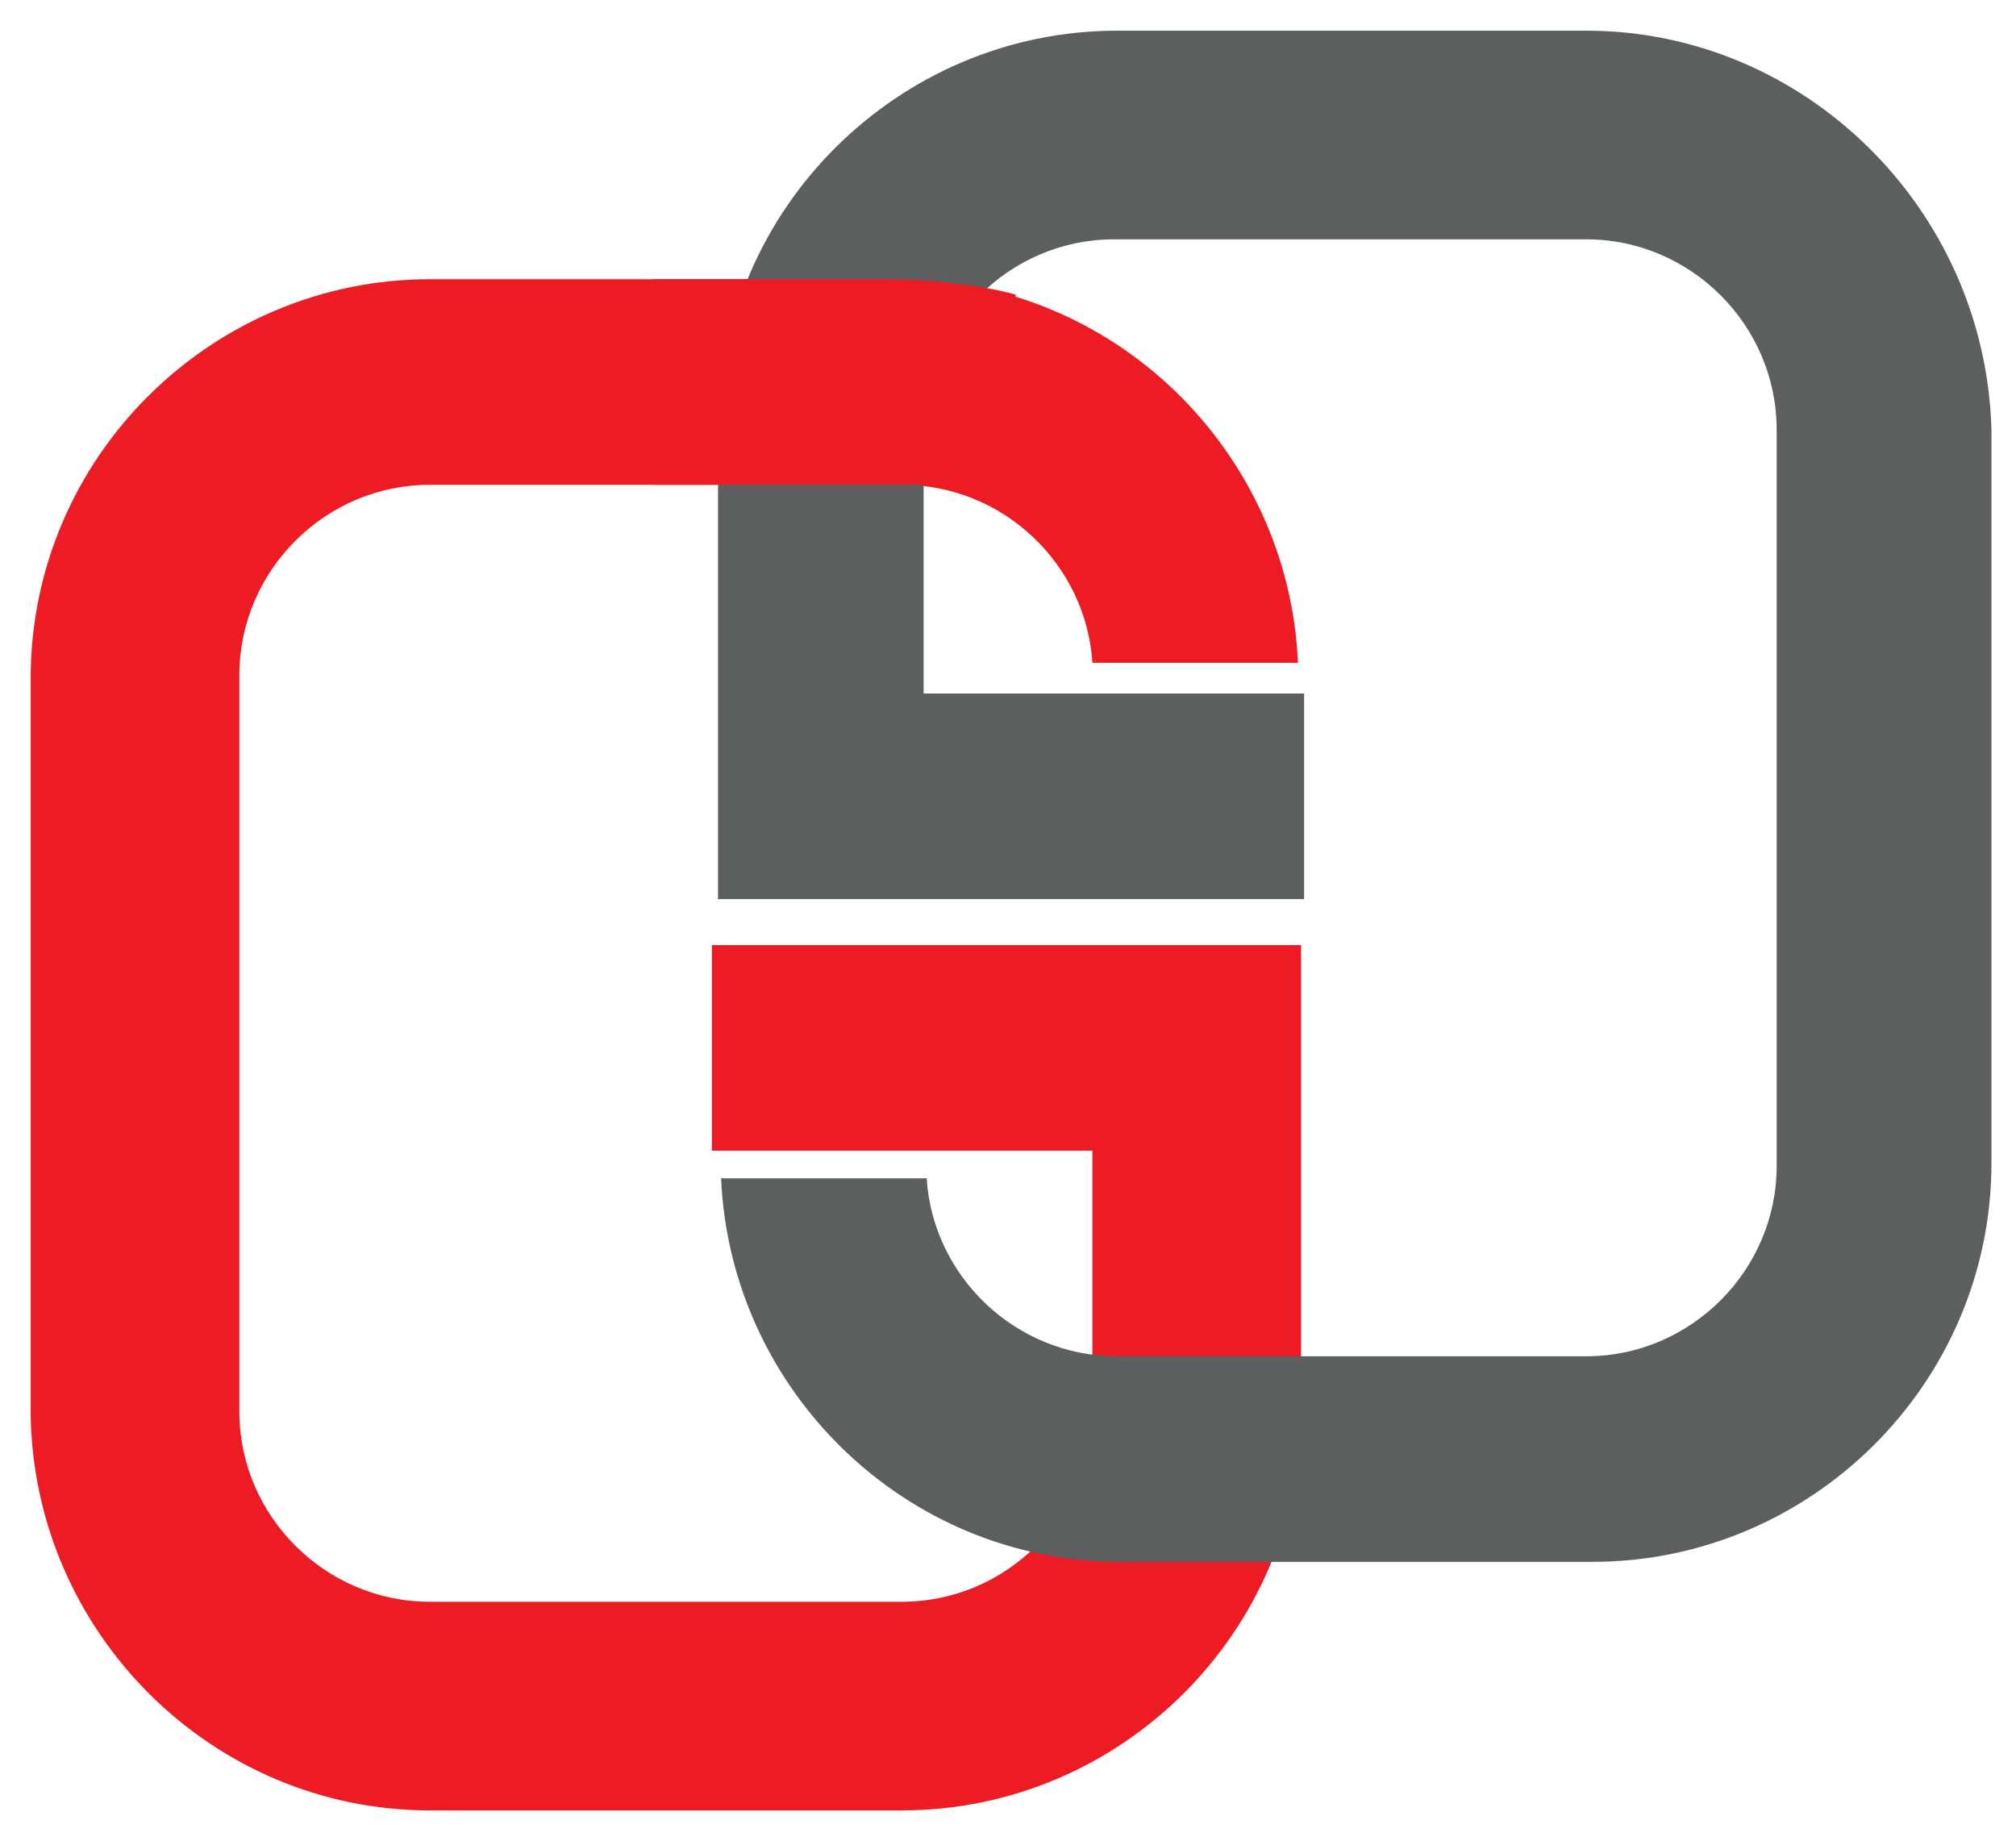 <?xml version="1.0" encoding="utf-8"?>
<!-- Generator: Adobe Illustrator 23.0.1, SVG Export Plug-In . SVG Version: 6.00 Build 0)  -->
<svg version="1.1" id="Layer_1" xmlns="http://www.w3.org/2000/svg" xmlns:xlink="http://www.w3.org/1999/xlink" x="0px" y="0px"
	 viewBox="0 0 65.7 60" style="enable-background:new 0 0 65.7 60;" xml:space="preserve">
<style type="text/css">
	.st0{fill-rule:evenodd;clip-rule:evenodd;fill:#ED1C24;}
	.st1{fill-rule:evenodd;clip-rule:evenodd;fill:#5C5F60;}
</style>
<g>
	<path class="st0" d="M14,59h15.4c7.1,0,13-5.8,13-13V30.8h-1.9h-4.8H23.2v6.7h12.4V46c0,3.4-2.8,6.2-6.2,6.2H14
		c-3.4,0-6.2-2.8-6.2-6.2V22c0-3.4,2.8-6.2,6.2-6.2h15.4c3.3,0,6,2.6,6.2,5.8h6.7c-0.3-6.9-6-12.5-13-12.5H14c-7.1,0-13,5.8-13,13
		v24C1.1,53.2,6.9,59,14,59"/>
	<path class="st1" d="M51.7,1H36.4c-7.1,0-13,5.8-13,13v15.3h1.9h4.8h12.4v-6.7H30.1V14c0-3.4,2.8-6.2,6.2-6.2h15.4
		c3.4,0,6.2,2.8,6.2,6.2v24c0,3.4-2.8,6.2-6.2,6.2H36.4c-3.3,0-6-2.6-6.2-5.8h-6.7c0.3,6.9,6,12.5,13,12.5h15.4c7.1,0,13-5.8,13-13
		V14C64.7,6.8,58.8,1,51.7,1"/>
	<path class="st0" d="M21.3,9.1h7.5c1.6,0,3.2,0.2,4.3,0.5v6.2H21.3V9.1z"/>
</g>
</svg>
